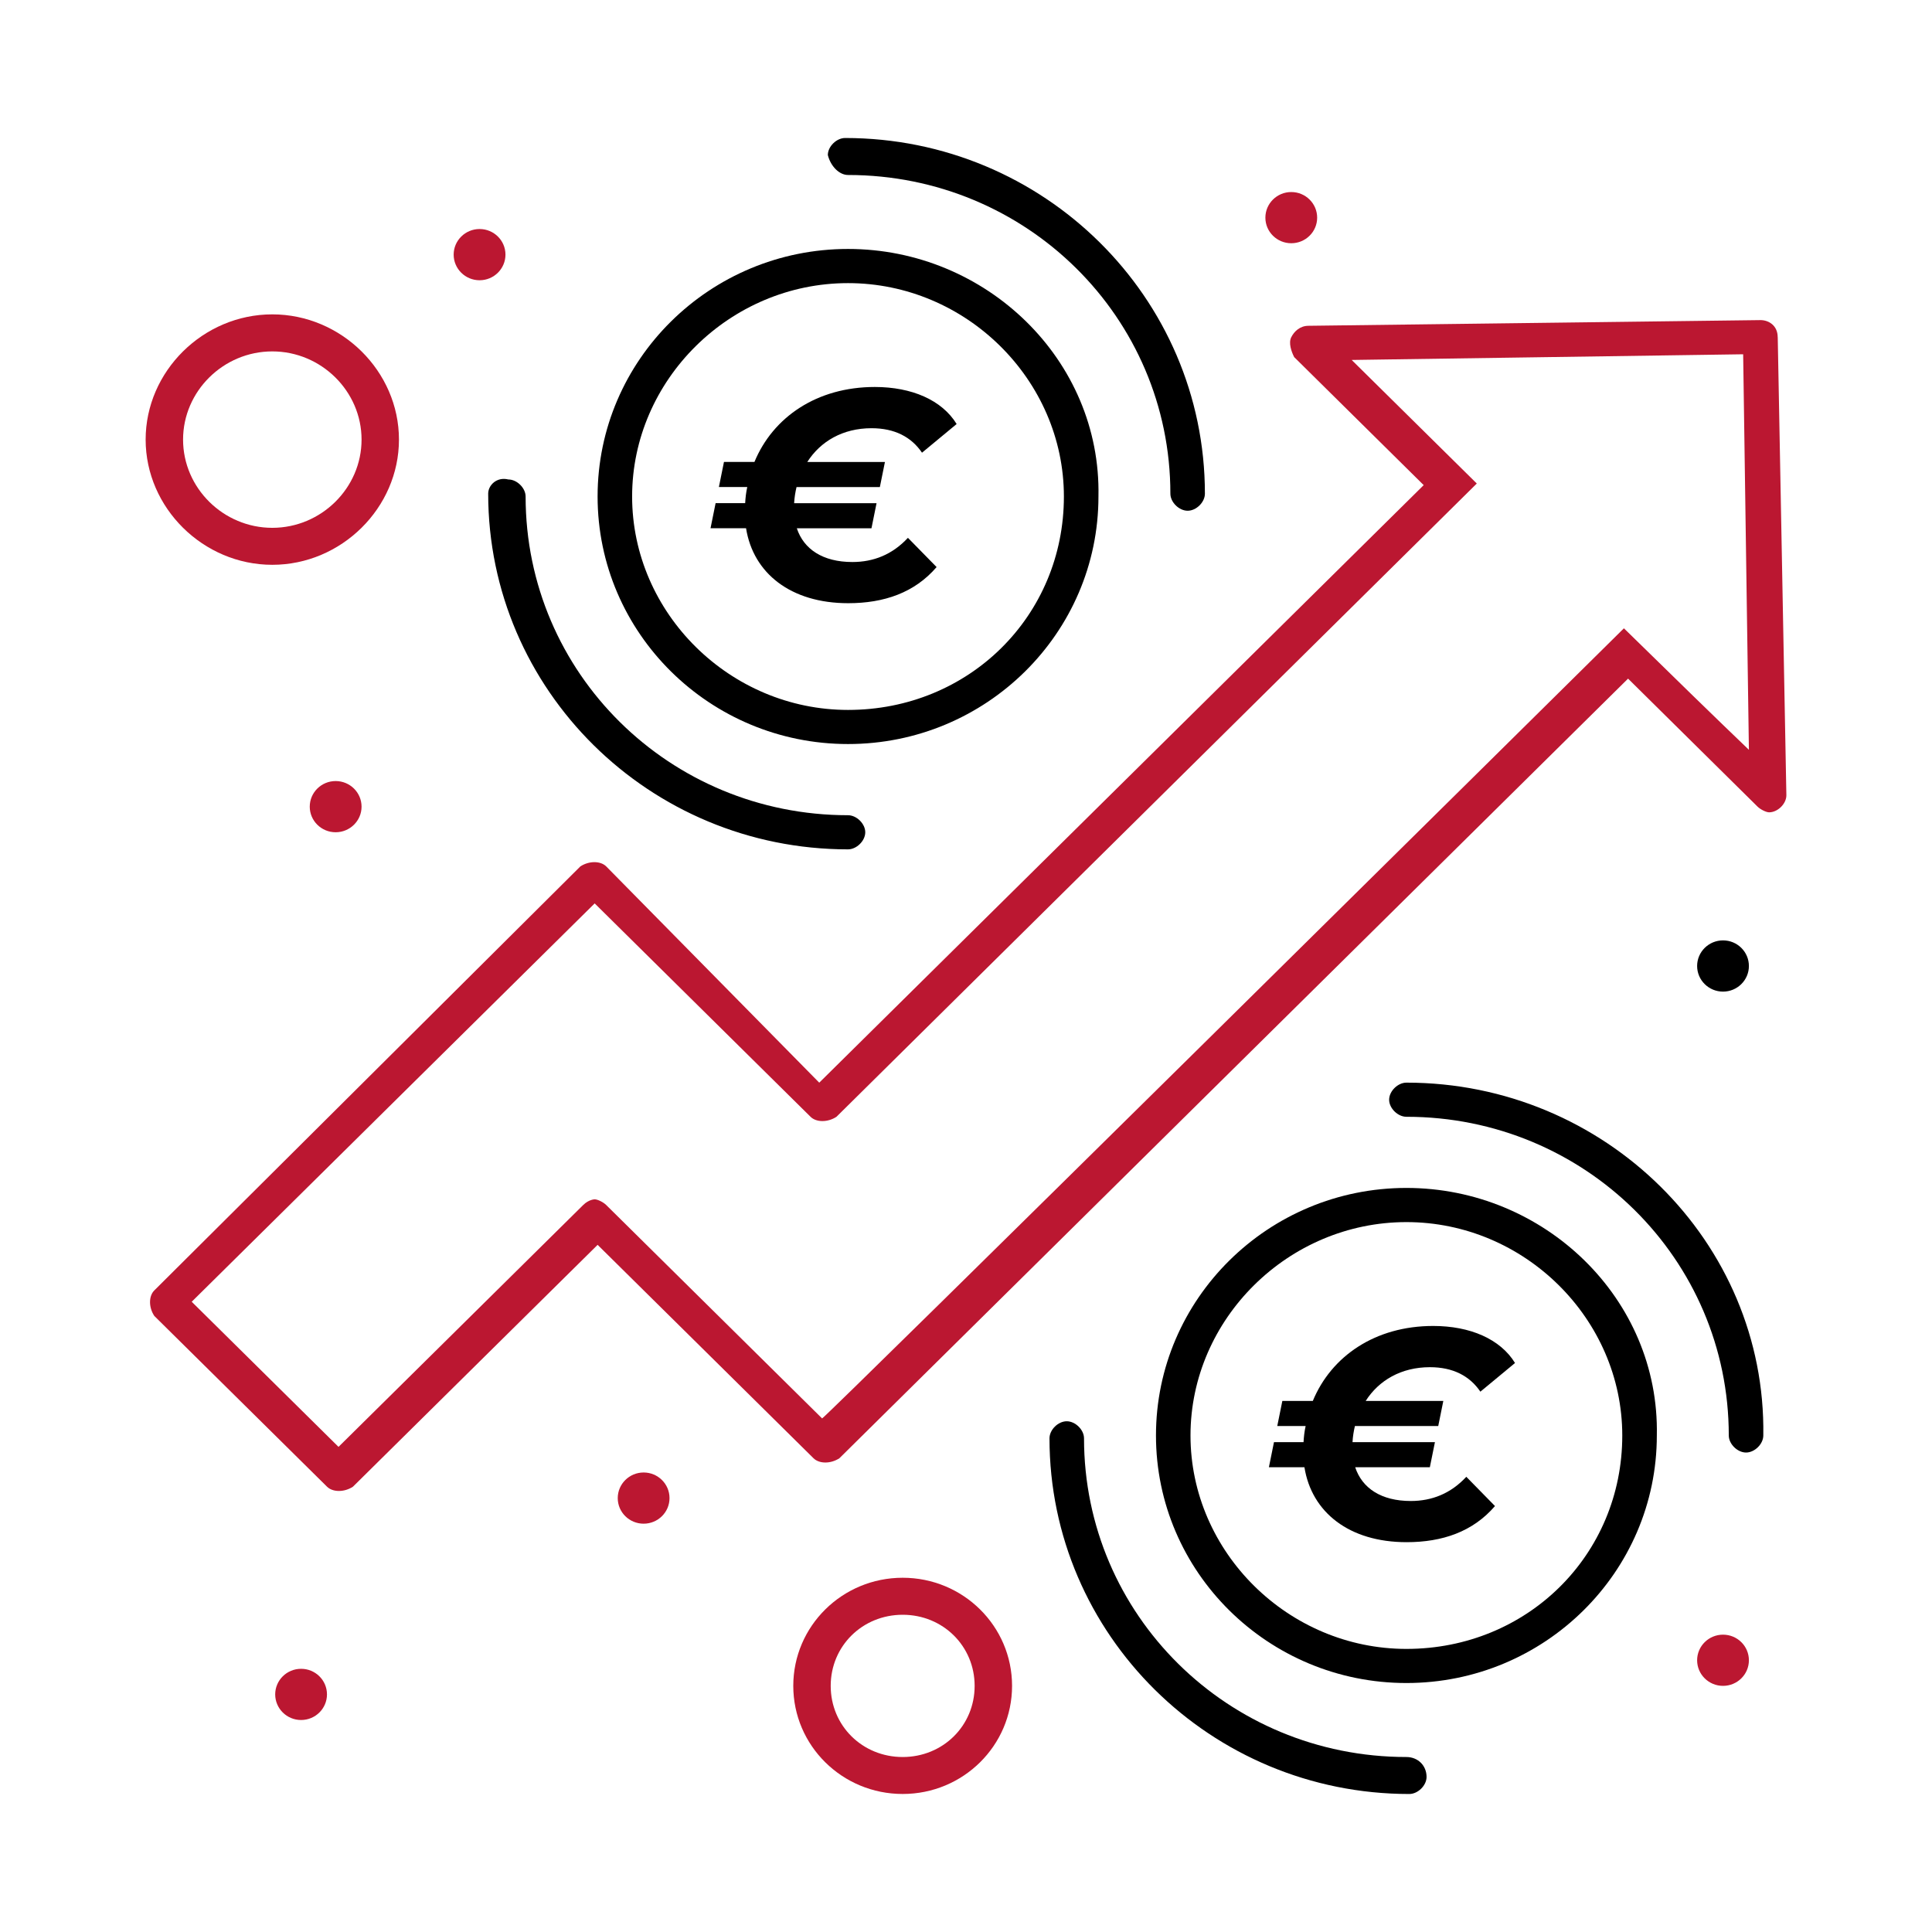 <?xml version="1.0" encoding="UTF-8"?>
<svg xmlns="http://www.w3.org/2000/svg" id="Capa_1" data-name="Capa 1" viewBox="0 0 70 70">
  <defs>
    <style>
      .cls-1 {
        fill: #bb1731;
      }
    </style>
  </defs>
  <path d="M62.428,34.072c.519,0,.938.416.938.928,0,.512-.42.928-.938.928-.518,0-.938-.416-.938-.928,0-.512.42-.928.938-.928Z"></path>
  <path class="cls-1" d="M62.428,59.227c.519,0,.938.415.938.928,0,.511-.42.927-.938.927-.518,0-.938-.416-.938-.927,0-.513.42-.928.938-.928Z"></path>
  <path class="cls-1" d="M46.785,6.958c.518,0,.938.416.938.928,0,.512-.42.927-.938.927s-.938-.415-.938-.927c0-.512.42-.928.938-.928Z"></path>
  <path class="cls-1" d="M23.32,53.351c.518,0,.938.416.938.928,0,.512-.42.927-.938.927-.519,0-.938-.415-.938-.927,0-.512.42-.928.938-.928Z"></path>
  <path class="cls-1" d="M17.376,8.298c.518,0,.938.416.938.928,0,.512-.421.928-.938.928-.518,0-.939-.416-.939-.928,0-.512.421-.928.939-.928Z"></path>
  <path class="cls-1" d="M12.161,28.299c.518,0,.939.415.939.928,0,.511-.421.927-.939.927-.519,0-.938-.416-.938-.927,0-.513.42-.928.938-.928Z"></path>
  <path class="cls-1" d="M10.909,60.464c.518,0,.938.415.938.927,0,.512-.42.928-.938.928s-.938-.416-.938-.928c0-.512.42-.927.938-.927Z"></path>
  <path class="cls-1" d="M64.409,12.217c0-.413-.313-.619-.625-.619l-16.374.206c-.312,0-.52.206-.625.413-.105.205,0,.515.105.721l4.693,4.639-21.9,21.65-7.718-7.835c-.208-.206-.625-.206-.938,0l-15.435,15.361c-.208.205-.208.618,0,.927l6.257,6.186c.209.206.626.206.939,0l8.865-8.763,7.822,7.732c.208.206.625.206.938,0,0,0,28.471-28.145,28.575-28.247l4.693,4.639c.105.103.313.205.417.205.313,0,.626-.309.626-.618l-.313-16.598ZM58.839,22.763c-2.186,2.162-28.952,28.629-29.053,28.629l-7.822-7.732c-.104-.104-.312-.206-.417-.206,0,0-.208,0-.417.206l-8.865,8.763-5.319-5.258,14.6-14.433,7.822,7.732c.208.206.625.206.938,0l23.201-22.945c-1.683-1.661-3.272-3.231-4.533-4.477l14.184-.206.208,14.331c-1.128-1.079-2.741-2.651-4.528-4.402Z"></path>
  <path d="M50.957,43.041c-5.007,0-9.074,4.021-9.074,8.969s4.067,8.969,9.074,8.969c5.006,0,9.073-4.021,9.073-8.969.104-4.948-4.067-8.969-9.073-8.969ZM50.957,59.743c-4.277,0-7.823-3.506-7.823-7.732s3.546-7.732,7.823-7.732c4.275,0,7.821,3.506,7.821,7.732,0,4.33-3.441,7.732-7.821,7.732Z"></path>
  <path d="M50.957,39.226c-.313,0-.626.31-.626.619s.313.618.626.618c6.466,0,11.68,5.155,11.68,11.547,0,.309.313.618.626.618.312,0,.625-.309.625-.618.105-7.01-5.736-12.784-12.931-12.784Z"></path>
  <path d="M50.957,63.66c-6.467,0-11.681-5.155-11.681-11.547,0-.309-.313-.618-.626-.618s-.625.309-.625.618c0,7.114,5.84,12.887,13.036,12.887.313,0,.626-.309.626-.618,0-.413-.313-.722-.73-.722Z"></path>
  <path d="M30.725,6.34c6.466,0,11.68,5.155,11.68,11.547,0,.309.313.618.626.618s.625-.309.625-.618c0-7.114-5.839-12.887-13.036-12.887-.313,0-.626.309-.626.618.105.413.418.722.731.722Z"></path>
  <path d="M17.688,17.887c0,7.113,5.84,12.887,13.037,12.887.312,0,.625-.31.625-.619s-.313-.618-.625-.618c-6.467,0-11.681-5.155-11.681-11.547,0-.309-.313-.618-.626-.618-.417-.104-.73.205-.73.515Z"></path>
  <path class="cls-1" d="M9.866,20.464c2.503,0,4.589-2.062,4.589-4.537s-2.086-4.537-4.589-4.537-4.589,2.062-4.589,4.537,2.086,4.537,4.589,4.537ZM9.866,12.732c1.773,0,3.234,1.443,3.234,3.196s-1.461,3.196-3.234,3.196c-1.773,0-3.233-1.443-3.233-3.196s1.46-3.196,3.233-3.196Z"></path>
  <path class="cls-1" d="M32.706,57.165c-2.191,0-3.964,1.753-3.964,3.917,0,2.166,1.773,3.917,3.964,3.917,2.19,0,3.963-1.752,3.963-3.917,0-2.165-1.773-3.917-3.963-3.917ZM32.706,63.66c-1.46,0-2.608-1.134-2.608-2.577,0-1.443,1.148-2.577,2.608-2.577,1.46,0,2.607,1.135,2.607,2.577,0,1.444-1.147,2.577-2.607,2.577Z"></path>
  <path d="M53.127,53.507l1.039,1.06c-.8.93-1.905,1.309-3.203,1.309-2.078,0-3.441-1.082-3.701-2.716h-1.287l.184-.909h1.071c.011-.195.032-.389.076-.584h-1.028l.184-.909h1.104c.671-1.623,2.262-2.716,4.361-2.716,1.342,0,2.434.476,2.965,1.342l-1.255,1.039c-.389-.574-.996-.887-1.829-.887-1.039,0-1.851.476-2.327,1.223h2.813l-.184.909h-3.019c-.044.184-.076.379-.087.584h2.986l-.184.909h-2.705c.249.757.941,1.223,2.013,1.223.768,0,1.45-.271,2.012-.876Z"></path>
  <g>
    <path d="M30.726,9.02c-5.007,0-9.074,4.021-9.074,8.969s4.067,8.969,9.074,8.969c5.006,0,9.073-4.021,9.073-8.969.104-4.948-4.067-8.969-9.073-8.969ZM30.726,25.722c-4.277,0-7.823-3.506-7.823-7.732s3.546-7.732,7.823-7.732c4.275,0,7.821,3.506,7.821,7.732,0,4.33-3.441,7.732-7.821,7.732Z"></path>
    <path d="M32.896,19.486l1.039,1.06c-.8.93-1.905,1.309-3.203,1.309-2.078,0-3.441-1.082-3.701-2.716h-1.287l.184-.909h1.071c.011-.195.032-.389.076-.584h-1.028l.184-.909h1.104c.671-1.623,2.262-2.716,4.361-2.716,1.342,0,2.434.476,2.965,1.342l-1.255,1.039c-.389-.574-.996-.887-1.829-.887-1.039,0-1.851.476-2.327,1.223h2.813l-.184.909h-3.019c-.044.184-.076.379-.087.584h2.986l-.184.909h-2.705c.249.757.941,1.223,2.013,1.223.768,0,1.45-.271,2.012-.876Z"></path>
  </g>
</svg>
